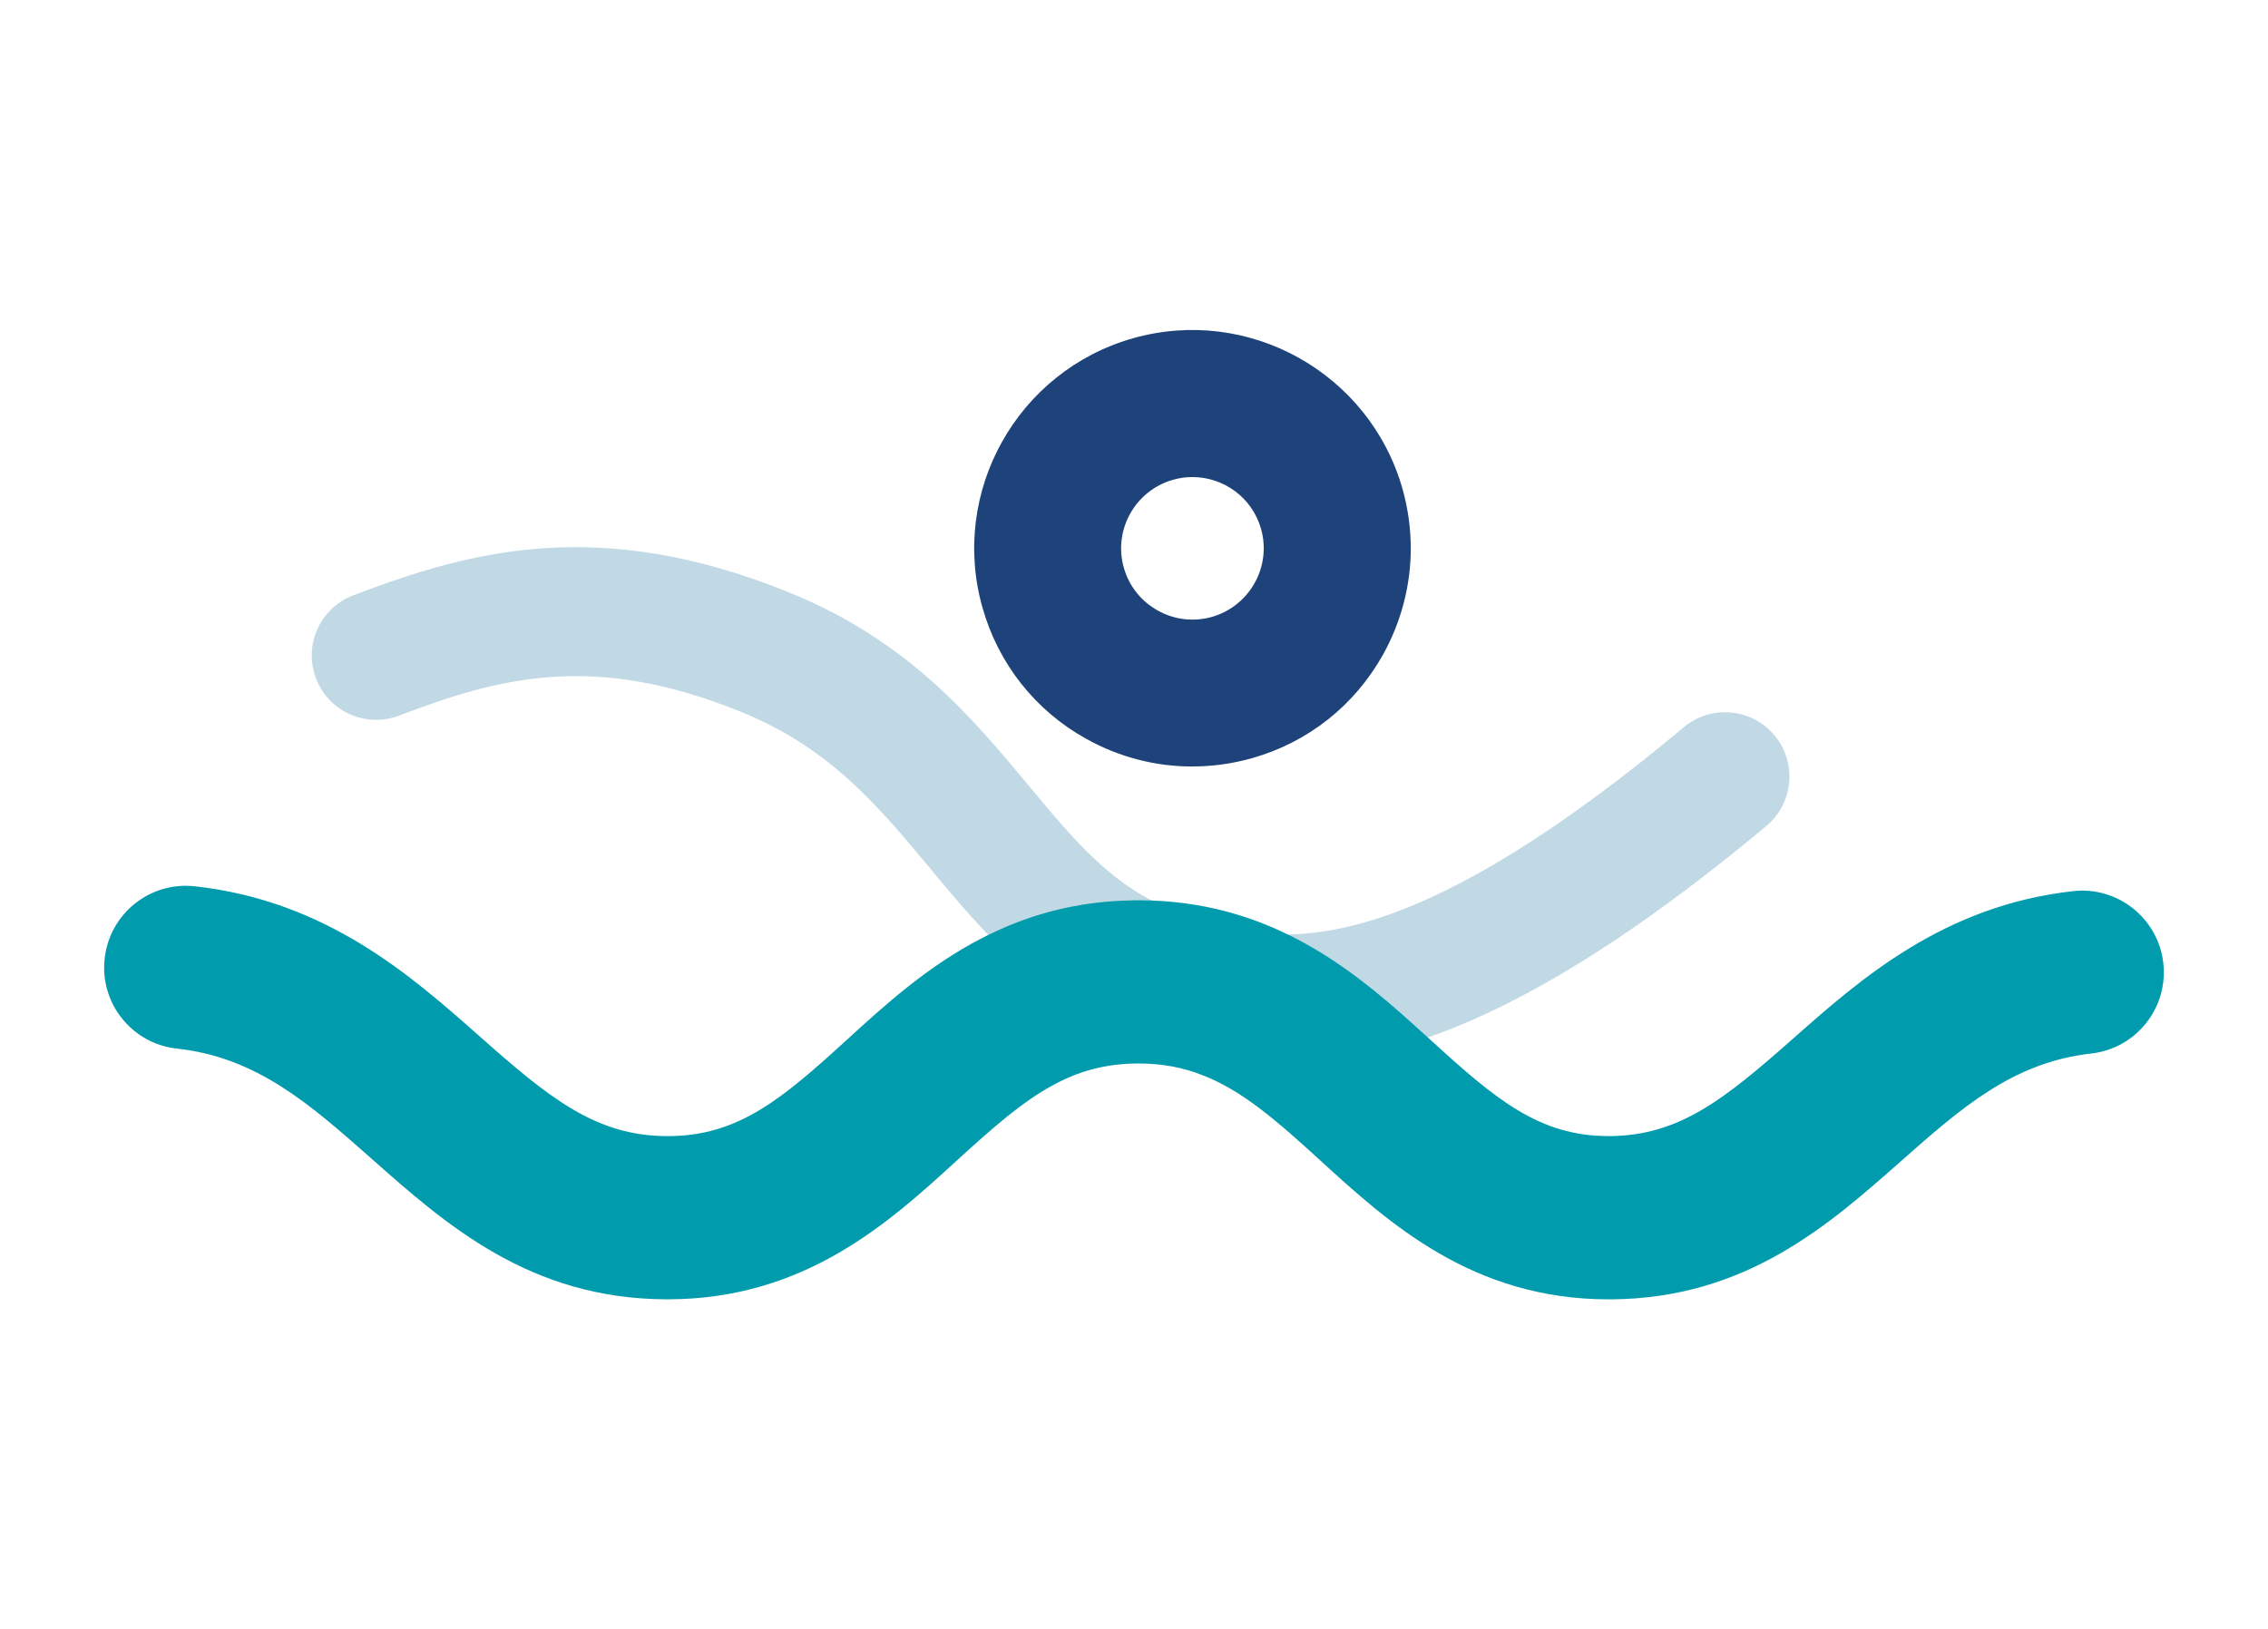 <?xml version="1.0" encoding="UTF-8"?> <svg xmlns="http://www.w3.org/2000/svg" id="Laag_1" version="1.1" viewBox="0 0 63.146 45.374"><defs><style> .st0 { fill: #1e437a; } .st1 { fill: #c0d9e5; } .st2 { fill: #009bac; } </style></defs><path class="st1" d="M35.823,29.61c-1.625,0-3.003-.392-4.299-.865-2.633-.96-4.153-2.789-5.623-4.557-1.43-1.721-2.78-3.346-5.237-4.351-4.147-1.697-6.78-.963-9.555.092-.925.351-1.96-.114-2.312-1.039-.352-.925.114-1.96,1.039-2.312,3.234-1.229,6.839-2.246,12.185-.059,3.285,1.344,5.065,3.487,6.636,5.378,1.272,1.531,2.37,2.853,4.094,3.481,2.347.855,5.561,2.028,14.13-5.127.76-.635,1.89-.533,2.524.227.634.76.532,1.89-.227,2.524-6.169,5.15-10.223,6.608-13.356,6.608Z"></path><path class="st0" d="M39.048,13.611c-.916-3.222-4.281-5.106-7.507-4.19-3.222.916-5.102,4.281-4.186,7.503.442,1.561,1.466,2.859,2.883,3.648.92.514,1.931.773,2.951.773.558,0,1.119-.076,1.669-.231,1.561-.442,2.855-1.466,3.648-2.883.51-.92.773-1.935.773-2.959,0-.554-.076-1.111-.231-1.661ZM33.739,17.18c-.506.143-1.043.08-1.505-.179-.466-.259-.8-.681-.944-1.191-.299-1.051.315-2.151,1.37-2.449.179-.052.358-.076.538-.076.868,0,1.665.569,1.912,1.442.299,1.051-.315,2.151-1.37,2.453Z"></path><path class="st2" d="M60.231,26.825c.139,1.247-.757,2.374-2.007,2.513-2.178.243-3.62,1.517-5.289,2.991-2.031,1.796-4.333,3.831-8.08,3.855h-.068c-3.791,0-6.129-2.135-8.013-3.855-1.231-1.127-2.186-1.959-3.29-2.386-.542-.215-1.119-.327-1.78-.327h-.008c-.908,0-1.661.211-2.382.605-.86.466-1.677,1.187-2.672,2.095-1.884,1.724-4.233,3.867-8.053,3.867h-.02c-3.811-.004-6.161-2.087-8.232-3.923-1.708-1.509-3.182-2.816-5.412-3.059-1.247-.135-2.151-1.258-2.011-2.505.135-1.247,1.254-2.151,2.505-2.015,3.668.402,6.033,2.493,7.933,4.178,1.943,1.72,3.234,2.776,5.225,2.78h.012c1.955,0,3.17-1.02,4.986-2.68,1.051-.96,2.242-2.047,3.752-2.828.052-.024.1-.052.151-.076.004-.004.012-.004.016-.008.892-.442,1.896-.773,3.039-.908.315-.036.637-.06.976-.064.064-.004.123-.004.187-.004h.012c3.509.004,5.783,1.784,7.591,3.409.187.167.366.331.542.49,1.808,1.653,3.019,2.668,4.946,2.668h.04c1.943-.016,3.202-1.043,5.098-2.716,1.864-1.649,4.186-3.704,7.798-4.106,1.243-.139,2.37.761,2.509,2.007"></path></svg> 